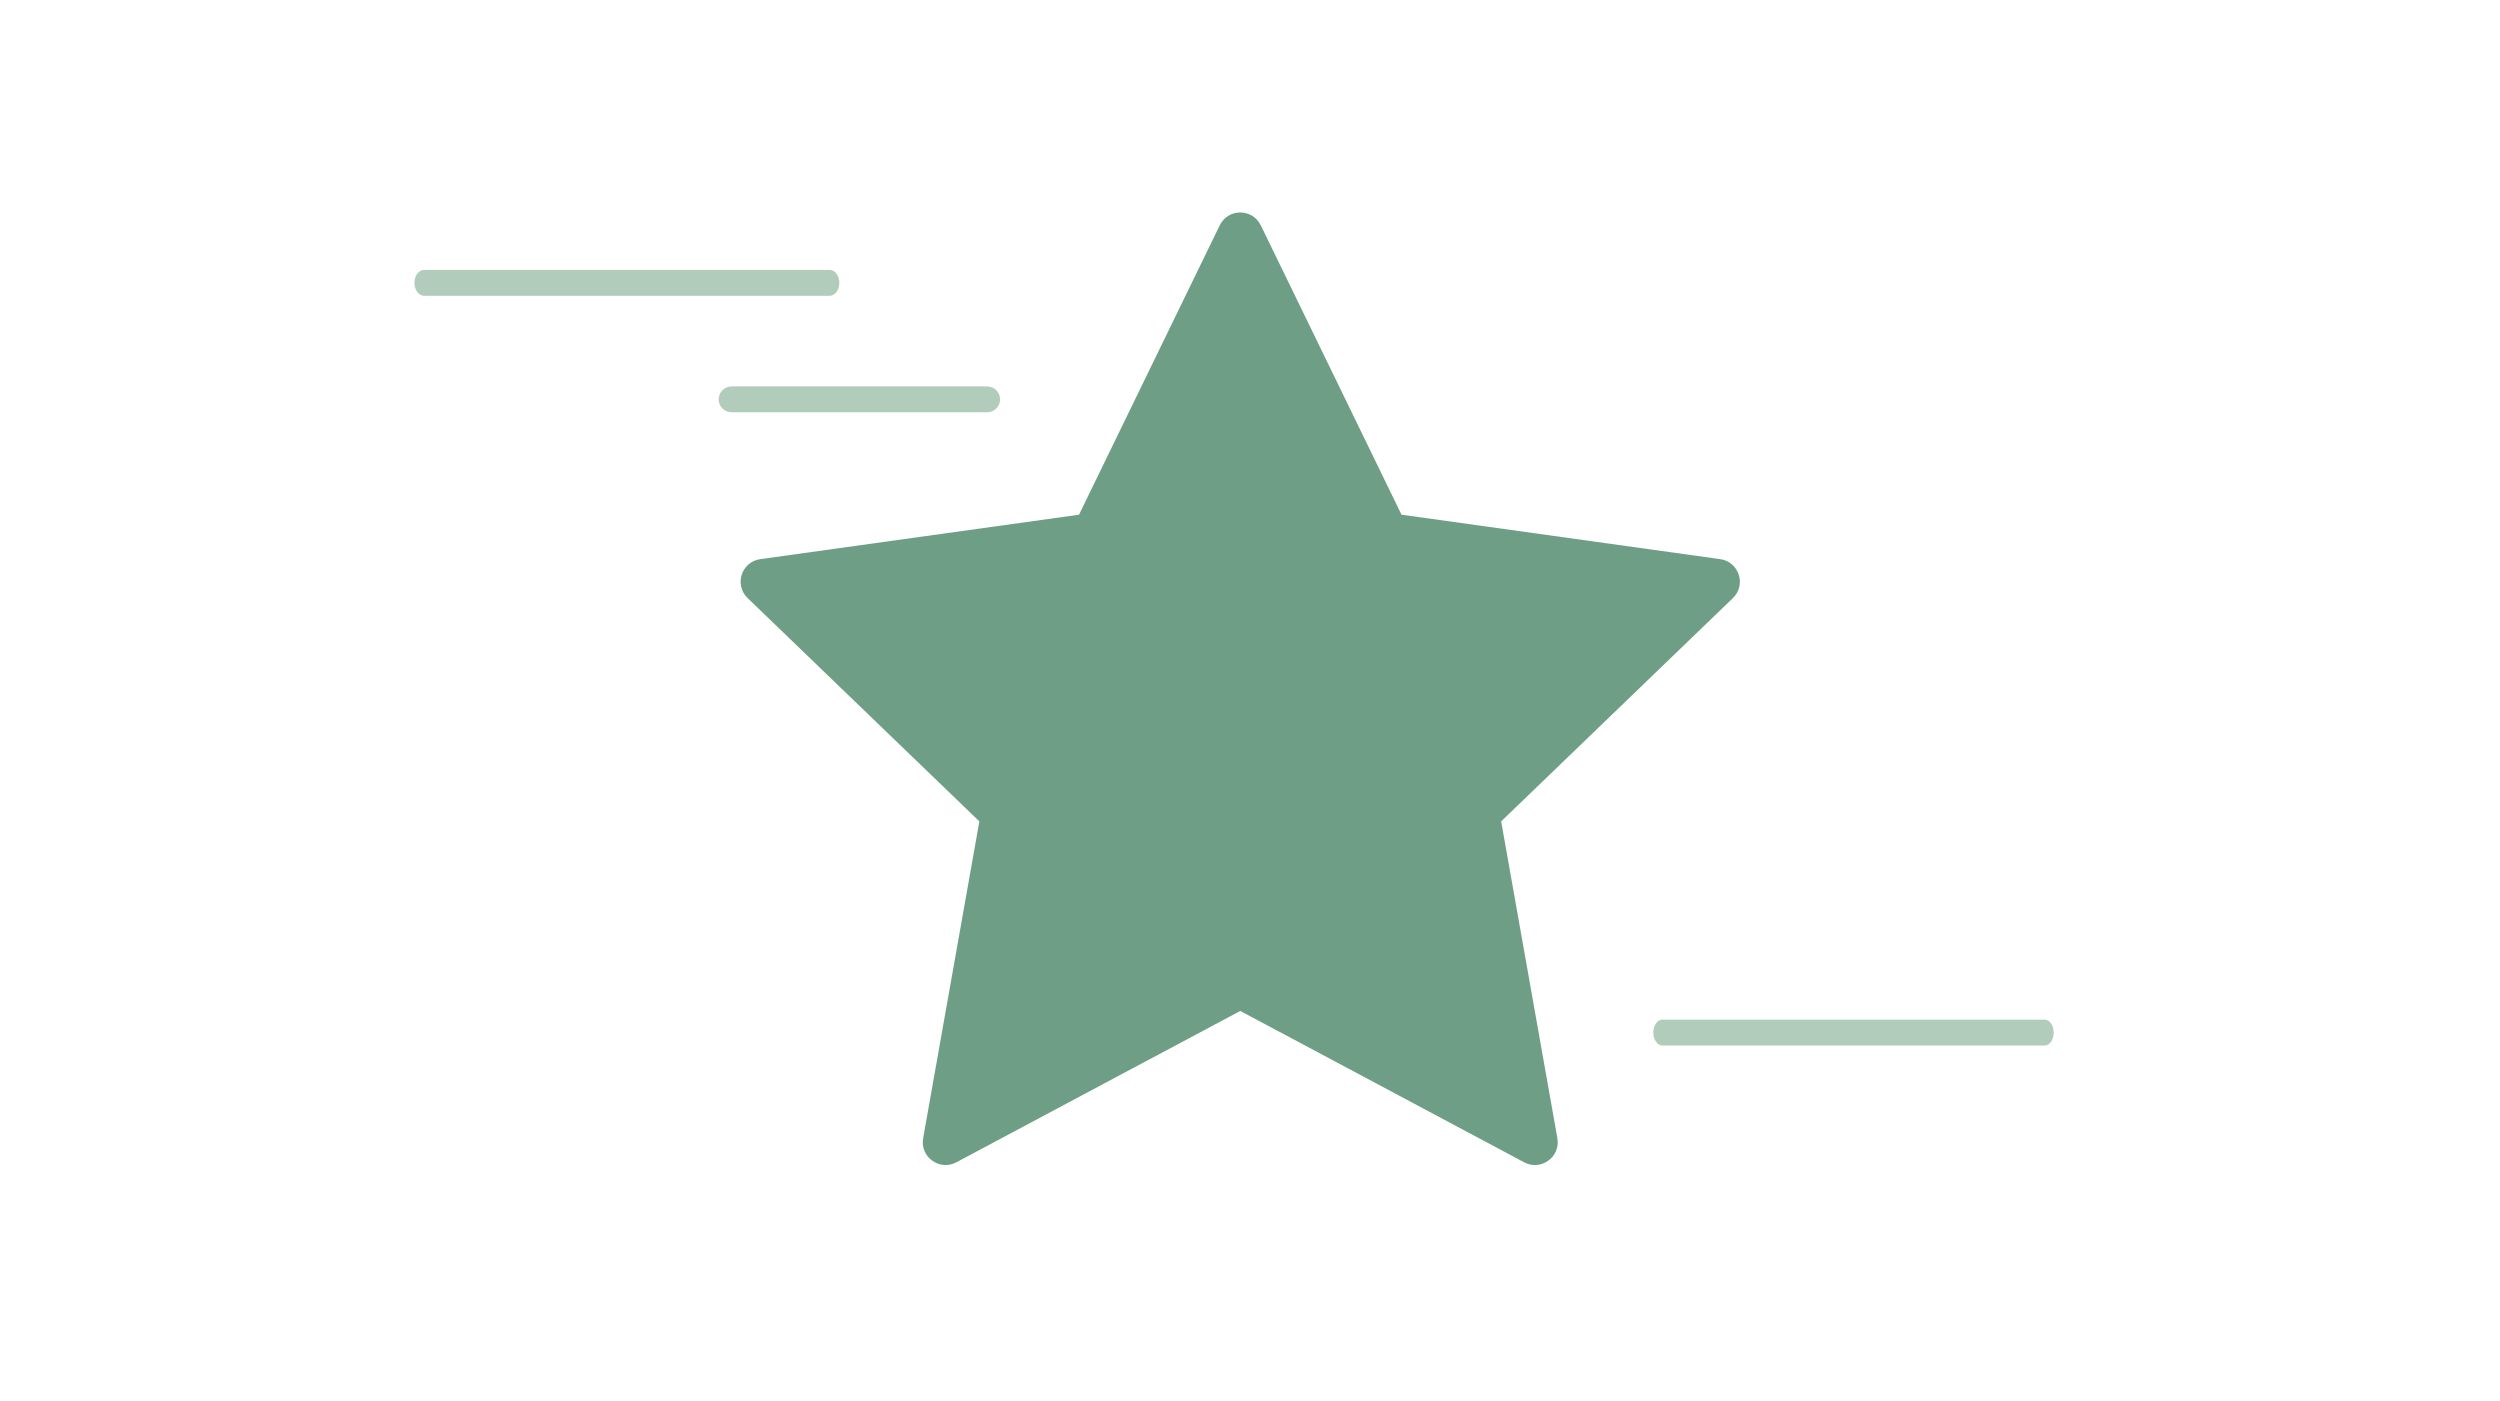 <?xml version="1.0" encoding="UTF-8"?>
<svg xmlns="http://www.w3.org/2000/svg" id="Ebene_1" data-name="Ebene 1" viewBox="0 0 580 325">
  <defs>
    <radialGradient id="Unbenannter_Verlauf_41" cx="287.74" cy="159.79" r="142.45" data-name="Unbenannter Verlauf 41" fx="368.78" fy="42.63" gradientUnits="userSpaceOnUse">
      <stop offset="0" stop-color="#a6c4b2"></stop>
      <stop offset=".48" stop-color="#9abda7"></stop>
      <stop offset=".78" stop-color="#7fab91"></stop>
      <stop offset="1" stop-color="#6e9f86"></stop>
    </radialGradient>
    <style>.cls-1{fill:#b2ccbc}</style>
  </defs>
  <path d="m292.5 52.27 32.65 67.14 73.94 10.31c4.37.61 6.11 5.98 2.94 9.04l-53.76 51.8 13.04 73.51c.77 4.34-3.8 7.66-7.69 5.59l-65.88-35.12-65.88 35.12c-3.89 2.07-8.46-1.25-7.69-5.59l13.04-73.51-53.76-51.8c-3.18-3.06-1.43-8.43 2.94-9.04l73.94-10.31 32.65-67.14c1.93-3.97 7.58-3.97 9.51 0Z" style="fill:url(#Unbenannter_Verlauf_41)"></path>
  <path d="M229.02 95.65h-59.29c-1.66 0-3-1.34-3-3s1.34-3 3-3h59.29c1.66 0 3 1.34 3 3s-1.34 3-3 3ZM192.49 68.62H98.38c-1.23 0-2.23-1.34-2.23-3s1-3 2.23-3h94.11c1.23 0 2.23 1.34 2.23 3s-1 3-2.23 3ZM474.36 242.56h-88.69c-1.16 0-2.1-1.34-2.1-3s.94-3 2.1-3h88.69c1.16 0 2.1 1.34 2.1 3s-.94 3-2.1 3Z" class="cls-1"></path>
</svg>
